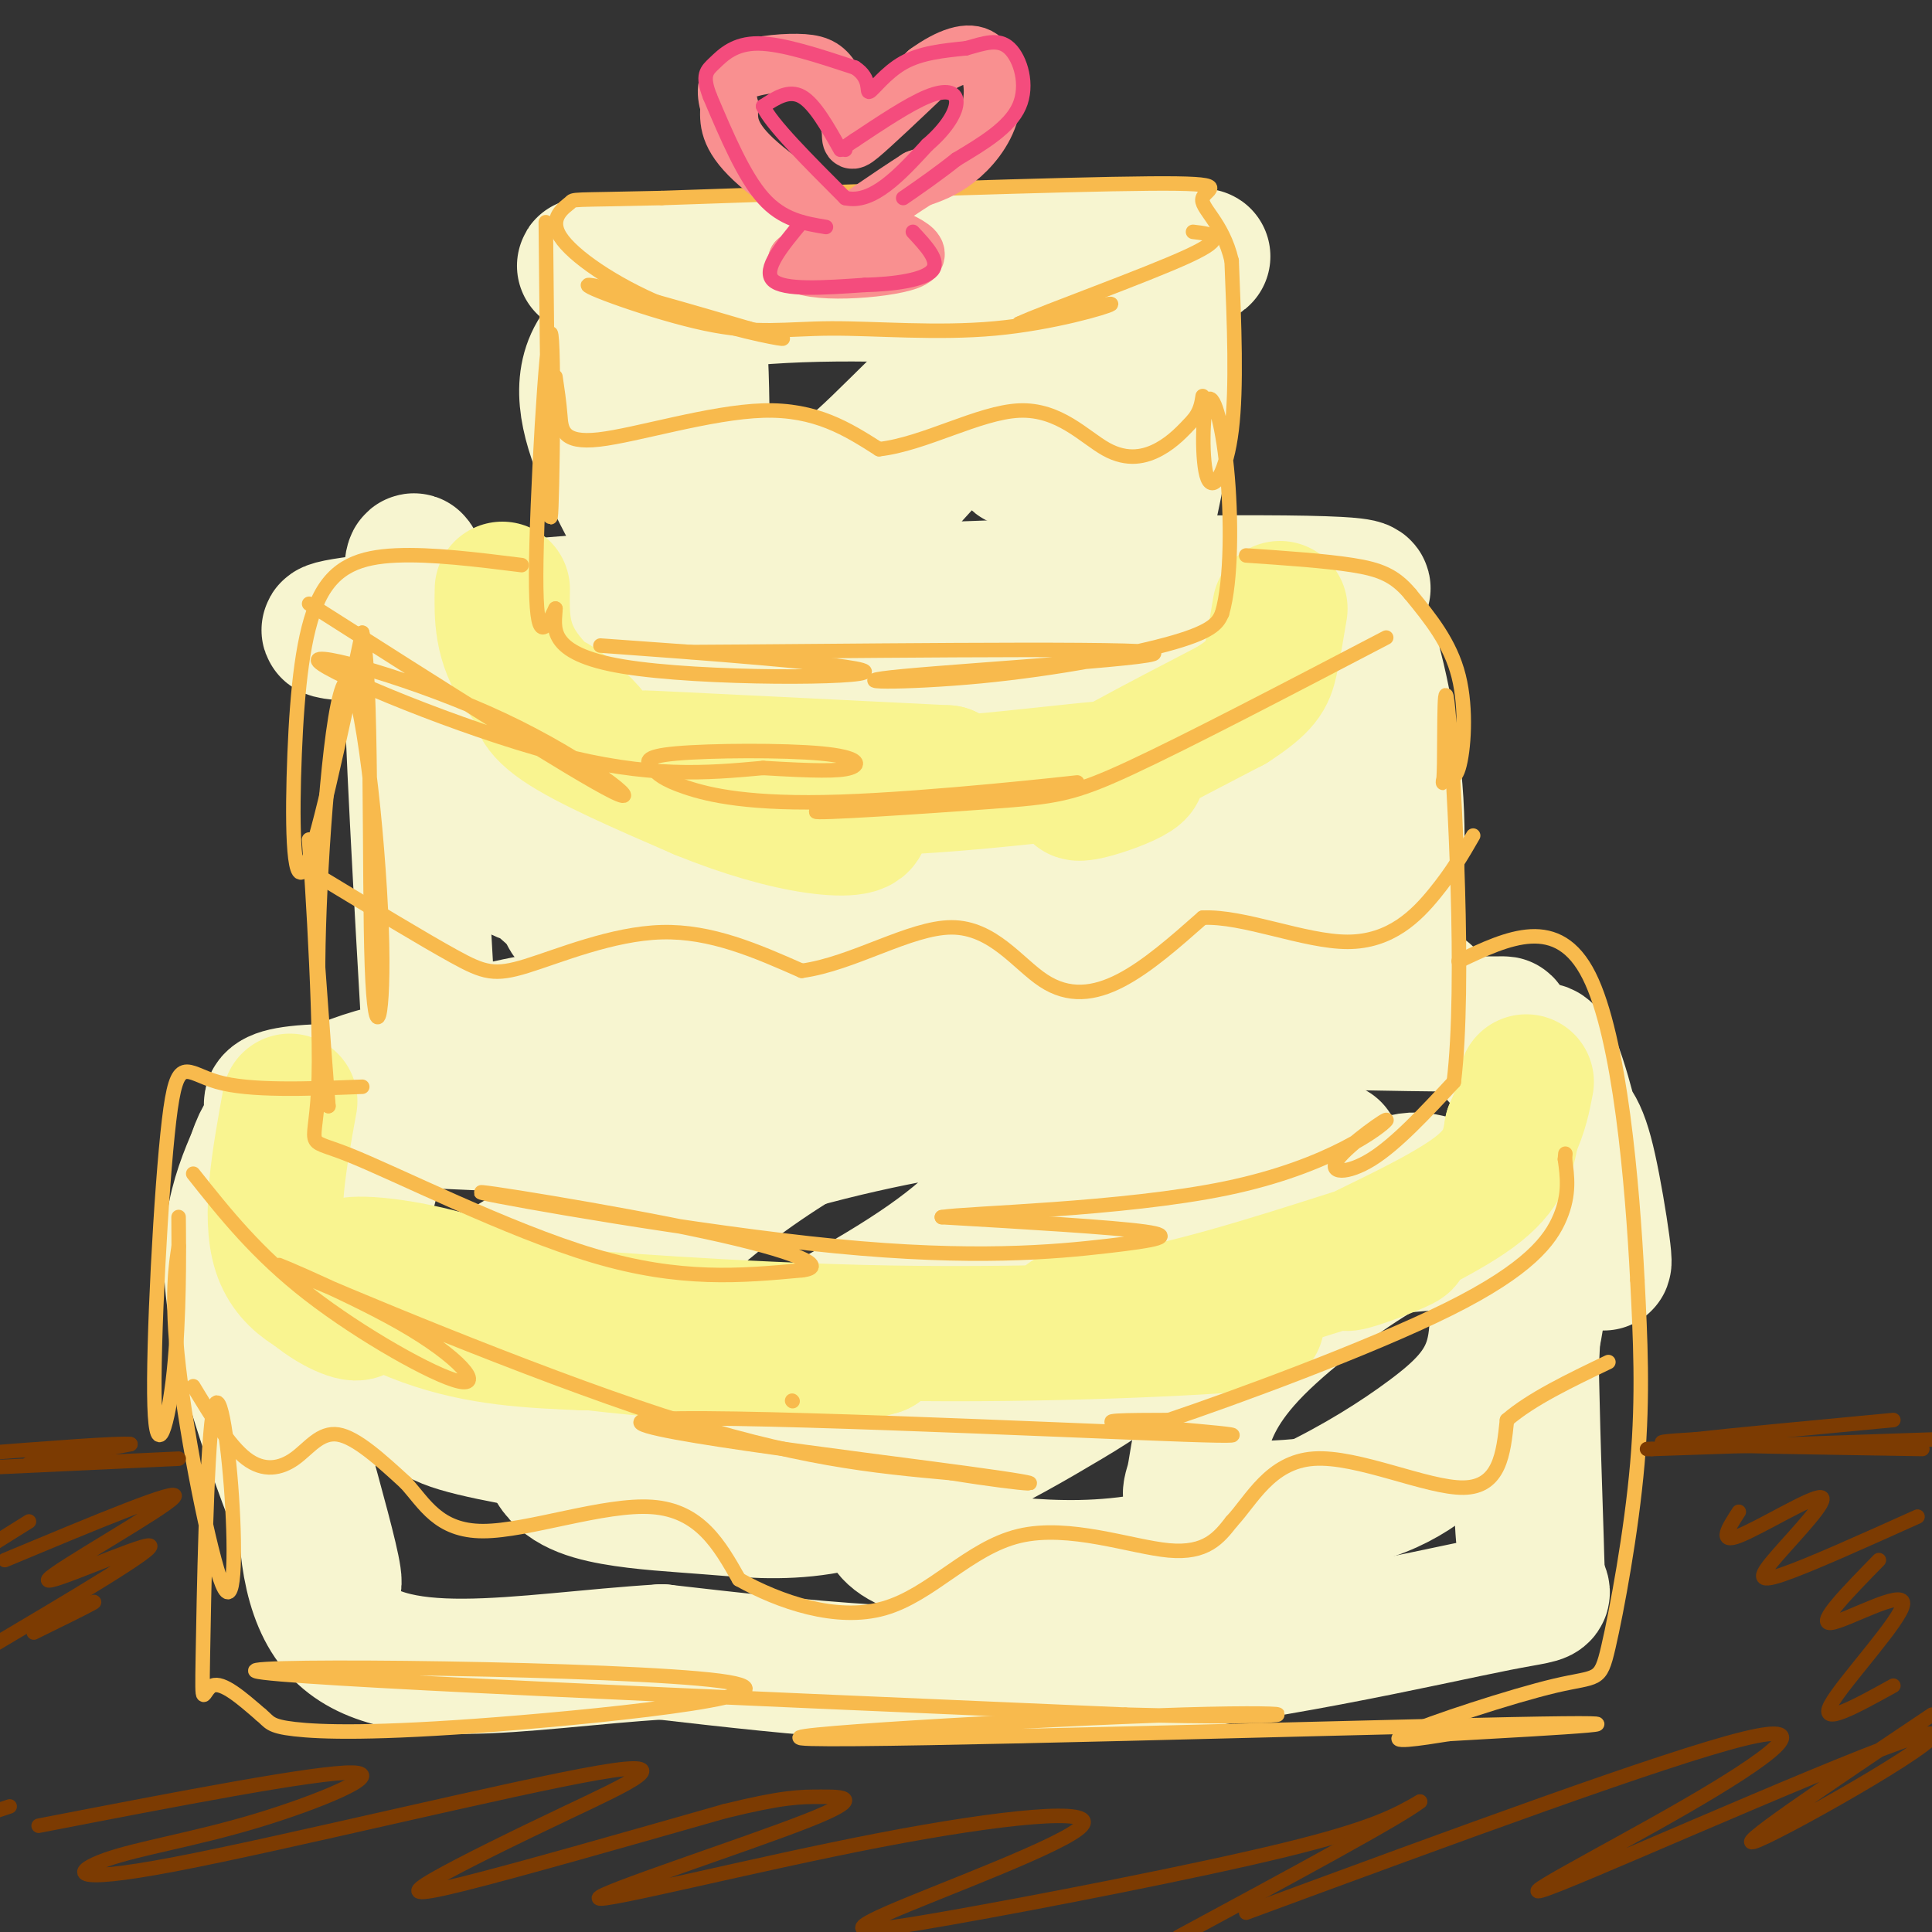 <svg viewBox='0 0 400 400' version='1.1' xmlns='http://www.w3.org/2000/svg' xmlns:xlink='http://www.w3.org/1999/xlink'><rect x="0" y="0" width="400" height="400" fill="#333333" stroke="none"/><g fill='none' stroke='rgb(247,245,208)' stroke-width='28' stroke-linecap='round' stroke-linejoin='round'><path d='M53,242c-0.786,7.196 -1.571,14.393 3,34c4.571,19.607 14.500,51.625 13,52c-1.500,0.375 -14.429,-30.893 -19,-51c-4.571,-20.107 -0.786,-29.054 3,-38'/><path d='M53,239c2.230,-7.272 6.306,-6.451 5,-8c-1.306,-1.549 -7.994,-5.468 17,-5c24.994,0.468 81.668,5.321 85,7c3.332,1.679 -46.680,0.183 -71,-1c-24.320,-1.183 -22.949,-2.052 -22,-3c0.949,-0.948 1.474,-1.974 2,-3'/><path d='M69,226c2.796,-1.491 8.787,-3.717 16,-5c7.213,-1.283 15.647,-1.623 34,-2c18.353,-0.377 46.624,-0.789 66,0c19.376,0.789 29.858,2.781 20,4c-9.858,1.219 -40.055,1.667 -65,1c-24.945,-0.667 -44.639,-2.449 -48,-5c-3.361,-2.551 9.611,-5.872 22,-8c12.389,-2.128 24.194,-3.064 36,-4'/><path d='M150,207c33.287,-1.231 98.503,-2.309 127,-2c28.497,0.309 20.274,2.005 -1,3c-21.274,0.995 -55.599,1.287 -49,2c6.599,0.713 54.123,1.846 73,2c18.877,0.154 9.108,-0.670 8,2c-1.108,2.670 6.446,8.835 14,15'/><path d='M322,229c3.418,3.231 4.963,3.808 7,13c2.037,9.192 4.567,27.000 2,16c-2.567,-11.000 -10.229,-50.808 -13,-38c-2.771,12.808 -0.649,78.231 0,98c0.649,19.769 -0.176,-6.115 -1,-32'/><path d='M317,286c0.086,-8.472 0.802,-13.651 0,-5c-0.802,8.651 -3.122,31.133 -1,41c2.122,9.867 8.687,7.118 -6,10c-14.687,2.882 -50.625,11.395 -83,14c-32.375,2.605 -61.188,-0.697 -90,-4'/><path d='M137,342c-29.241,1.774 -57.343,8.207 -68,-6c-10.657,-14.207 -3.869,-49.056 1,-70c4.869,-20.944 7.820,-27.984 8,-27c0.180,0.984 -2.410,9.992 -5,19'/><path d='M73,258c-0.179,8.356 1.873,19.747 6,26c4.127,6.253 10.331,7.369 18,8c7.669,0.631 16.805,0.777 25,0c8.195,-0.777 15.450,-2.478 28,-8c12.550,-5.522 30.393,-14.866 42,-23c11.607,-8.134 16.976,-15.058 19,-20c2.024,-4.942 0.703,-7.901 0,-10c-0.703,-2.099 -0.789,-3.336 -11,-2c-10.211,1.336 -30.546,5.247 -50,12c-19.454,6.753 -38.026,16.348 -48,23c-9.974,6.652 -11.348,10.361 -12,14c-0.652,3.639 -0.580,7.208 -1,10c-0.420,2.792 -1.333,4.806 6,7c7.333,2.194 22.910,4.567 32,6c9.090,1.433 11.692,1.925 23,-4c11.308,-5.925 31.323,-18.269 42,-26c10.677,-7.731 12.016,-10.851 16,-18c3.984,-7.149 10.614,-18.329 13,-24c2.386,-5.671 0.527,-5.835 0,-7c-0.527,-1.165 0.278,-3.333 -5,-3c-5.278,0.333 -16.639,3.166 -28,6'/><path d='M188,225c-9.979,3.658 -20.928,9.803 -30,16c-9.072,6.197 -16.269,12.447 -23,19c-6.731,6.553 -12.997,13.408 -17,21c-4.003,7.592 -5.742,15.920 -4,21c1.742,5.080 6.965,6.912 13,8c6.035,1.088 12.882,1.432 20,2c7.118,0.568 14.506,1.358 23,0c8.494,-1.358 18.093,-4.866 27,-9c8.907,-4.134 17.120,-8.895 24,-13c6.880,-4.105 12.425,-7.553 20,-17c7.575,-9.447 17.178,-24.892 21,-33c3.822,-8.108 1.862,-8.881 -2,-9c-3.862,-0.119 -9.626,0.414 -21,9c-11.374,8.586 -28.357,25.225 -38,36c-9.643,10.775 -11.945,15.686 -14,21c-2.055,5.314 -3.861,11.030 -4,15c-0.139,3.970 1.391,6.192 6,8c4.609,1.808 12.298,3.201 21,4c8.702,0.799 18.417,1.006 29,-1c10.583,-2.006 22.034,-6.223 32,-11c9.966,-4.777 18.447,-10.114 25,-15c6.553,-4.886 11.179,-9.320 13,-16c1.821,-6.680 0.836,-15.606 -1,-20c-1.836,-4.394 -4.525,-4.255 -8,-4c-3.475,0.255 -7.738,0.628 -12,1'/><path d='M288,258c-7.553,3.960 -20.437,13.360 -28,21c-7.563,7.640 -9.807,13.520 -11,18c-1.193,4.480 -1.335,7.558 -2,10c-0.665,2.442 -1.852,4.246 5,5c6.852,0.754 21.745,0.456 32,-3c10.255,-3.456 15.873,-10.070 21,-15c5.127,-4.930 9.764,-8.178 12,-16c2.236,-7.822 2.070,-20.220 1,-26c-1.070,-5.780 -3.044,-4.944 -7,-5c-3.956,-0.056 -9.893,-1.004 -14,-2c-4.107,-0.996 -6.383,-2.038 -19,6c-12.617,8.038 -35.574,25.157 -38,29c-2.426,3.843 15.680,-5.588 25,-12c9.320,-6.412 9.855,-9.803 11,-12c1.145,-2.197 2.898,-3.199 3,-6c0.102,-2.801 -1.449,-7.400 -3,-12'/><path d='M261,229c0.000,0.000 -27.000,-5.000 -27,-5'/><path d='M89,216c-1.823,-31.721 -3.646,-63.442 -4,-82c-0.354,-18.558 0.761,-23.954 2,-10c1.239,13.954 2.603,47.257 2,50c-0.603,2.743 -3.172,-25.073 -3,-38c0.172,-12.927 3.086,-10.963 6,-9'/><path d='M92,127c14.596,-1.821 48.086,-1.874 63,-1c14.914,0.874 11.250,2.676 -16,4c-27.250,1.324 -78.088,2.169 -70,0c8.088,-2.169 75.101,-7.353 104,-9c28.899,-1.647 19.686,0.244 17,2c-2.686,1.756 1.157,3.378 5,5'/><path d='M195,128c-21.374,1.603 -77.310,3.109 -87,2c-9.690,-1.109 26.867,-4.833 68,-7c41.133,-2.167 86.844,-2.776 101,-2c14.156,0.776 -3.241,2.936 -21,4c-17.759,1.064 -35.879,1.032 -54,1'/><path d='M202,126c2.993,0.362 37.476,0.765 56,0c18.524,-0.765 21.089,-2.700 24,4c2.911,6.700 6.168,22.035 7,36c0.832,13.965 -0.762,26.562 -2,21c-1.238,-5.562 -2.119,-29.281 -3,-53'/><path d='M284,134c-1.784,7.465 -4.745,52.629 -7,63c-2.255,10.371 -3.804,-14.049 -8,-26c-4.196,-11.951 -11.038,-11.433 -11,-12c0.038,-0.567 6.958,-2.219 -8,-2c-14.958,0.219 -51.792,2.311 -74,6c-22.208,3.689 -29.790,8.977 -36,13c-6.210,4.023 -11.049,6.783 -11,9c0.049,2.217 4.984,3.891 7,5c2.016,1.109 1.112,1.654 12,0c10.888,-1.654 33.568,-5.505 47,-8c13.432,-2.495 17.616,-3.633 26,-8c8.384,-4.367 20.967,-11.962 26,-16c5.033,-4.038 2.517,-4.519 0,-5'/><path d='M247,153c-0.557,-1.797 -1.948,-3.790 -2,-5c-0.052,-1.210 1.237,-1.636 -8,-2c-9.237,-0.364 -28.998,-0.667 -54,3c-25.002,3.667 -55.243,11.302 -68,15c-12.757,3.698 -8.030,3.457 -7,5c1.030,1.543 -1.637,4.870 -2,8c-0.363,3.130 1.579,6.062 12,4c10.421,-2.062 29.322,-9.119 42,-15c12.678,-5.881 19.134,-10.585 23,-15c3.866,-4.415 5.140,-8.540 5,-11c-0.140,-2.460 -1.696,-3.257 -6,-4c-4.304,-0.743 -11.355,-1.434 -24,4c-12.645,5.434 -30.884,16.993 -39,23c-8.116,6.007 -6.108,6.464 -6,9c0.108,2.536 -1.683,7.153 -1,10c0.683,2.847 3.842,3.923 7,5'/><path d='M119,187c-0.778,1.725 -6.224,3.538 10,5c16.224,1.462 54.119,2.574 77,0c22.881,-2.574 30.750,-8.834 39,-17c8.250,-8.166 16.883,-18.238 16,-17c-0.883,1.238 -11.283,13.788 -16,22c-4.717,8.212 -3.753,12.087 -2,13c1.753,0.913 4.295,-1.137 9,-8c4.705,-6.863 11.575,-18.540 13,-24c1.425,-5.460 -2.593,-4.703 -6,-4c-3.407,0.703 -6.204,1.351 -9,2'/><path d='M142,116c1.208,4.916 2.415,9.832 3,-4c0.585,-13.832 0.546,-46.414 -1,-43c-1.546,3.414 -4.600,42.822 -5,45c-0.400,2.178 1.854,-32.875 3,-47c1.146,-14.125 1.185,-7.321 3,-5c1.815,2.321 5.408,0.161 9,-2'/><path d='M154,60c22.113,-0.903 72.896,-2.159 59,-3c-13.896,-0.841 -92.472,-1.265 -92,-2c0.472,-0.735 79.992,-1.781 111,-2c31.008,-0.219 13.504,0.391 -4,1'/><path d='M228,54c-15.468,0.195 -52.139,0.182 -50,0c2.139,-0.182 43.088,-0.534 59,0c15.912,0.534 6.789,1.952 4,5c-2.789,3.048 0.758,7.724 0,21c-0.758,13.276 -5.819,35.151 -6,37c-0.181,1.849 4.520,-16.329 6,-28c1.480,-11.671 -0.260,-16.836 -2,-22'/><path d='M239,67c-23.022,-5.822 -79.578,-9.378 -103,-2c-23.422,7.378 -13.711,25.689 -4,44'/><path d='M132,109c-0.323,-3.530 0.869,-34.357 0,-42c-0.869,-7.643 -3.800,7.896 -4,16c-0.200,8.104 2.332,8.774 4,11c1.668,2.226 2.472,6.009 9,7c6.528,0.991 18.780,-0.809 25,-1c6.220,-0.191 6.410,1.227 16,-8c9.590,-9.227 28.582,-29.100 34,-29c5.418,0.100 -2.738,20.171 -5,28c-2.262,7.829 1.369,3.414 5,-1'/><path d='M216,90c2.566,-4.095 6.482,-13.831 8,-12c1.518,1.831 0.638,15.231 1,20c0.362,4.769 1.967,0.908 3,-3c1.033,-3.908 1.493,-7.862 -2,-10c-3.493,-2.138 -10.941,-2.460 -17,-1c-6.059,1.460 -10.731,4.703 -16,10c-5.269,5.297 -11.134,12.649 -17,20'/></g>
<g fill='none' stroke='rgb(249,244,144)' stroke-width='28' stroke-linecap='round' stroke-linejoin='round'><path d='M60,228c-2.167,11.917 -4.333,23.833 -2,31c2.333,7.167 9.167,9.583 16,12'/><path d='M74,271c1.292,1.853 -3.478,0.486 -8,-3c-4.522,-3.486 -8.794,-9.093 -5,-8c3.794,1.093 15.656,8.884 27,13c11.344,4.116 22.172,4.558 33,5'/><path d='M121,278c1.249,-1.633 -12.128,-8.215 -24,-12c-11.872,-3.785 -22.239,-4.774 -25,-4c-2.761,0.774 2.085,3.311 8,6c5.915,2.689 12.900,5.532 28,8c15.100,2.468 38.314,4.562 52,5c13.686,0.438 17.843,-0.781 22,-2'/><path d='M182,279c-12.399,-1.879 -54.396,-5.576 -59,-6c-4.604,-0.424 28.183,2.424 61,3c32.817,0.576 65.662,-1.121 74,-2c8.338,-0.879 -7.831,-0.939 -24,-1'/><path d='M234,273c-7.274,-0.250 -13.460,-0.376 -13,0c0.460,0.376 7.565,1.253 22,-2c14.435,-3.253 36.199,-10.637 44,-13c7.801,-2.363 1.637,0.294 -3,2c-4.637,1.706 -7.748,2.459 -3,0c4.748,-2.459 17.357,-8.131 24,-13c6.643,-4.869 7.322,-8.934 8,-13'/><path d='M313,234c1.833,-3.833 2.417,-6.917 3,-10'/><path d='M104,122c-0.107,5.483 -0.214,10.967 4,17c4.214,6.033 12.748,12.617 14,13c1.252,0.383 -4.778,-5.435 -8,-7c-3.222,-1.565 -3.635,1.124 2,5c5.635,3.876 17.317,8.938 29,14'/><path d='M145,164c9.161,3.742 17.562,6.097 24,7c6.438,0.903 10.911,0.356 9,-2c-1.911,-2.356 -10.207,-6.519 -22,-9c-11.793,-2.481 -27.084,-3.280 -21,-3c6.084,0.280 33.542,1.640 61,3'/><path d='M196,160c-1.928,0.468 -37.249,0.136 -45,1c-7.751,0.864 12.067,2.922 34,2c21.933,-0.922 45.982,-4.825 50,-4c4.018,0.825 -11.995,6.379 -12,5c-0.005,-1.379 15.997,-9.689 32,-18'/><path d='M255,146c6.667,-4.311 7.333,-6.089 8,-9c0.667,-2.911 1.333,-6.956 2,-11'/></g>
<g fill='none' stroke='rgb(248,186,77)' stroke-width='3' stroke-linecap='round' stroke-linejoin='round'><path d='M164,290c0.000,0.000 0.100,0.100 0.1,0.1'/><path d='M113,46c0.310,31.524 0.619,63.048 1,61c0.381,-2.048 0.833,-37.667 0,-38c-0.833,-0.333 -2.952,34.619 -3,50c-0.048,15.381 1.976,11.190 4,7'/><path d='M115,126c-0.083,3.657 -2.290,9.300 14,12c16.290,2.700 51.078,2.458 50,1c-1.078,-1.458 -38.022,-4.131 -50,-5c-11.978,-0.869 1.011,0.065 14,1'/><path d='M143,135c26.875,-0.124 87.063,-0.934 95,0c7.937,0.934 -36.378,3.611 -51,5c-14.622,1.389 0.448,1.489 16,0c15.552,-1.489 31.586,-4.568 40,-7c8.414,-2.432 9.207,-4.216 10,-6'/><path d='M253,127c1.995,-6.601 1.982,-20.103 1,-30c-0.982,-9.897 -2.933,-16.189 -4,-14c-1.067,2.189 -1.249,12.859 0,16c1.249,3.141 3.928,-1.245 5,-10c1.072,-8.755 0.536,-21.877 0,-35'/><path d='M255,54c-1.905,-8.143 -6.667,-11.000 -6,-13c0.667,-2.000 6.762,-3.143 -11,-3c-17.762,0.143 -59.381,1.571 -101,3'/><path d='M137,41c-19.574,0.462 -18.007,0.115 -19,1c-0.993,0.885 -4.544,3.000 -2,7c2.544,4.000 11.185,9.885 21,14c9.815,4.115 20.804,6.462 24,7c3.196,0.538 -1.402,-0.731 -6,-2'/><path d='M155,68c-9.553,-2.824 -30.434,-8.883 -33,-9c-2.566,-0.117 13.183,5.709 24,8c10.817,2.291 16.704,1.047 26,1c9.296,-0.047 22.003,1.103 34,0c11.997,-1.103 23.285,-4.458 24,-5c0.715,-0.542 -9.142,1.729 -19,4'/><path d='M211,67c4.778,-2.267 26.222,-9.933 35,-14c8.778,-4.067 4.889,-4.533 1,-5'/><path d='M108,117c-9.325,-1.164 -18.651,-2.329 -26,-2c-7.349,0.329 -12.722,2.150 -16,9c-3.278,6.850 -4.459,18.729 -5,32c-0.541,13.271 -0.440,27.935 2,24c2.440,-3.935 7.220,-26.467 12,-49'/><path d='M75,131c2.102,7.519 1.356,50.816 2,69c0.644,18.184 2.678,11.256 2,-8c-0.678,-19.256 -4.067,-50.838 -7,-51c-2.933,-0.162 -5.409,31.097 -6,51c-0.591,19.903 0.705,28.452 2,37'/><path d='M68,229c-0.802,-9.534 -3.806,-51.870 -4,-55c-0.194,-3.130 2.422,32.944 2,49c-0.422,16.056 -3.883,12.092 6,16c9.883,3.908 33.109,15.688 51,21c17.891,5.312 30.445,4.156 43,3'/><path d='M166,263c5.876,-0.686 -0.934,-3.902 -20,-8c-19.066,-4.098 -50.388,-9.079 -46,-8c4.388,1.079 44.485,8.217 73,11c28.515,2.783 45.446,1.211 56,0c10.554,-1.211 14.730,-2.060 8,-3c-6.730,-0.940 -24.365,-1.970 -42,-3'/><path d='M195,252c4.685,-0.857 37.399,-1.500 59,-6c21.601,-4.500 32.089,-12.856 33,-14c0.911,-1.144 -7.755,4.923 -10,8c-2.245,3.077 1.930,3.165 7,0c5.070,-3.165 11.035,-9.582 17,-16'/><path d='M301,224c2.453,-19.969 0.087,-61.892 -1,-75c-1.087,-13.108 -0.893,2.598 -1,9c-0.107,6.402 -0.513,3.499 0,3c0.513,-0.499 1.946,1.404 3,-2c1.054,-3.404 1.730,-12.115 0,-19c-1.730,-6.885 -5.865,-11.942 -10,-17'/><path d='M292,123c-3.244,-3.889 -6.356,-5.111 -12,-6c-5.644,-0.889 -13.822,-1.444 -22,-2'/><path d='M64,125c27.758,17.671 55.515,35.343 63,39c7.485,3.657 -5.303,-6.700 -23,-15c-17.697,-8.300 -40.303,-14.542 -38,-12c2.303,2.542 29.515,13.869 49,19c19.485,5.131 31.242,4.065 43,3'/><path d='M158,159c10.630,0.636 15.706,0.727 18,0c2.294,-0.727 1.807,-2.273 -6,-3c-7.807,-0.727 -22.933,-0.634 -30,0c-7.067,0.634 -6.073,1.811 -5,3c1.073,1.189 2.226,2.391 7,4c4.774,1.609 13.170,3.626 32,3c18.830,-0.626 48.094,-3.893 49,-4c0.906,-0.107 -26.547,2.947 -54,6'/><path d='M169,168c-1.310,0.571 22.417,-1.000 36,-2c13.583,-1.000 17.024,-1.429 29,-7c11.976,-5.571 32.488,-16.286 53,-27'/><path d='M75,225c-11.668,0.453 -23.337,0.905 -30,-1c-6.663,-1.905 -8.321,-6.168 -10,8c-1.679,14.168 -3.378,46.767 -3,59c0.378,12.233 2.832,4.101 4,-7c1.168,-11.101 1.048,-25.172 1,-30c-0.048,-4.828 -0.024,-0.414 0,4'/><path d='M37,258c-0.499,3.388 -1.745,9.859 0,25c1.745,15.141 6.482,38.951 9,45c2.518,6.049 2.818,-5.664 2,-18c-0.818,-12.336 -2.755,-25.296 -4,-17c-1.245,8.296 -1.797,37.849 -2,50c-0.203,12.151 -0.058,6.900 2,6c2.058,-0.900 6.029,2.550 10,6'/><path d='M54,355c1.895,1.538 1.632,2.385 7,3c5.368,0.615 16.367,1.000 42,-1c25.633,-2.000 65.901,-6.385 46,-9c-19.901,-2.615 -99.972,-3.462 -96,-2c3.972,1.462 91.986,5.231 180,9'/><path d='M233,355c37.585,1.035 41.549,-0.877 12,0c-29.549,0.877 -92.609,4.544 -77,5c15.609,0.456 109.888,-2.298 145,-3c35.112,-0.702 11.056,0.649 -13,2'/><path d='M300,359c-5.778,0.916 -13.722,2.207 -9,0c4.722,-2.207 22.111,-7.911 31,-10c8.889,-2.089 9.278,-0.562 11,-8c1.722,-7.438 4.778,-23.839 6,-38c1.222,-14.161 0.611,-26.080 0,-38'/><path d='M339,265c-1.022,-19.778 -3.578,-50.222 -10,-63c-6.422,-12.778 -16.711,-7.889 -27,-3'/><path d='M40,243c6.594,8.312 13.189,16.624 24,25c10.811,8.376 25.839,16.816 31,18c5.161,1.184 0.456,-4.889 -12,-12c-12.456,-7.111 -32.661,-15.261 -23,-11c9.661,4.261 49.189,20.932 77,30c27.811,9.068 43.906,10.534 60,12'/><path d='M197,305c15.823,2.580 25.381,3.031 3,0c-22.381,-3.031 -76.700,-9.544 -66,-11c10.700,-1.456 86.419,2.147 111,3c24.581,0.853 -1.977,-1.042 -11,-2c-9.023,-0.958 -0.512,-0.979 8,-1'/><path d='M242,294c13.000,-4.369 41.500,-14.792 58,-23c16.500,-8.208 21.000,-14.202 23,-19c2.000,-4.798 1.500,-8.399 1,-12'/><path d='M324,240c0.167,-2.000 0.083,-1.000 0,0'/></g>
<g fill='none' stroke='rgb(249,144,144)' stroke-width='12' stroke-linecap='round' stroke-linejoin='round'><path d='M183,52c-10.833,-7.000 -21.667,-14.000 -27,-19c-5.333,-5.000 -5.167,-8.000 -5,-11'/><path d='M151,22c-0.949,-3.150 -0.821,-5.525 2,-7c2.821,-1.475 8.337,-2.051 12,-2c3.663,0.051 5.475,0.729 7,3c1.525,2.271 2.762,6.136 4,10'/><path d='M176,26c0.444,2.578 -0.444,4.022 2,2c2.444,-2.022 8.222,-7.511 14,-13'/><path d='M192,15c4.450,-3.211 8.574,-4.737 11,-3c2.426,1.737 3.153,6.737 2,11c-1.153,4.263 -4.187,7.789 -7,10c-2.813,2.211 -5.407,3.105 -8,4'/><path d='M190,37c-5.500,3.500 -15.250,10.250 -25,17'/><path d='M165,54c1.622,2.956 18.178,1.844 23,0c4.822,-1.844 -2.089,-4.422 -9,-7'/><path d='M179,47c-1.333,-1.167 -0.167,-0.583 1,0'/></g>
<g fill='none' stroke='rgb(244,76,125)' stroke-width='3' stroke-linecap='round' stroke-linejoin='round'><path d='M166,46c-4.083,4.917 -8.167,9.833 -6,12c2.167,2.167 10.583,1.583 19,1'/><path d='M179,59c6.244,-0.156 12.356,-1.044 14,-3c1.644,-1.956 -1.178,-4.978 -4,-8'/><path d='M171,47c-4.500,-0.750 -9.000,-1.500 -13,-6c-4.000,-4.500 -7.500,-12.750 -11,-21'/><path d='M147,20c-1.774,-4.536 -0.708,-5.375 1,-7c1.708,-1.625 4.060,-4.036 9,-4c4.940,0.036 12.470,2.518 20,5'/><path d='M177,14c3.512,2.226 2.292,5.292 3,5c0.708,-0.292 3.345,-3.940 7,-6c3.655,-2.060 8.327,-2.530 13,-3'/><path d='M200,10c3.774,-1.048 6.708,-2.167 9,0c2.292,2.167 3.940,7.619 2,12c-1.940,4.381 -7.470,7.690 -13,11'/><path d='M198,33c-4.000,3.167 -7.500,5.583 -11,8'/><path d='M174,31c-2.667,-4.750 -5.333,-9.500 -8,-11c-2.667,-1.500 -5.333,0.250 -8,2'/><path d='M158,22c1.500,3.500 9.250,11.250 17,19'/><path d='M175,41c5.667,1.333 11.333,-4.833 17,-11'/><path d='M192,30c4.167,-3.571 6.083,-7.000 6,-9c-0.083,-2.000 -2.167,-2.571 -6,-1c-3.833,1.571 -9.417,5.286 -15,9'/><path d='M177,29c-2.833,1.833 -2.417,1.917 -2,2'/></g>
<g fill='none' stroke='rgb(124,59,2)' stroke-width='3' stroke-linecap='round' stroke-linejoin='round'><path d='M37,302c0.000,0.000 -43.000,2.000 -43,2'/><path d='M6,303c0.000,0.000 21.000,-4.000 21,-4'/><path d='M27,299c-1.833,-0.333 -16.917,0.833 -32,2'/><path d='M341,300c0.000,0.000 1.000,0.000 1,0'/><path d='M342,300c10.000,-0.333 34.500,-1.167 59,-2'/><path d='M398,300c-21.083,-0.333 -42.167,-0.667 -50,-1c-7.833,-0.333 -2.417,-0.667 3,-1'/><path d='M351,298c7.333,-0.833 24.167,-2.417 41,-4'/><path d='M6,315c0.000,0.000 -8.000,5.000 -8,5'/><path d='M1,323c18.554,-7.750 37.107,-15.500 35,-13c-2.107,2.500 -24.875,15.250 -26,17c-1.125,1.750 19.393,-7.500 21,-7c1.607,0.500 -15.696,10.750 -33,21'/><path d='M7,338c5.250,-2.583 10.500,-5.167 12,-6c1.500,-0.833 -0.750,0.083 -3,1'/><path d='M2,374c0.000,0.000 -3.000,1.000 -3,1'/><path d='M8,378c28.874,-5.591 57.747,-11.182 65,-11c7.253,0.182 -7.116,6.137 -20,10c-12.884,3.863 -24.283,5.633 -31,8c-6.717,2.367 -8.752,5.332 14,1c22.752,-4.332 70.290,-15.959 88,-19c17.710,-3.041 5.592,2.504 -6,8c-11.592,5.496 -22.659,10.941 -28,14c-5.341,3.059 -4.954,3.731 6,1c10.954,-2.731 32.477,-8.866 54,-15'/><path d='M150,375c12.175,-3.000 15.613,-2.999 20,-3c4.387,-0.001 9.724,-0.003 -3,5c-12.724,5.003 -43.507,15.012 -43,16c0.507,0.988 32.306,-7.044 58,-12c25.694,-4.956 45.283,-6.836 42,-3c-3.283,3.836 -29.437,13.389 -40,18c-10.563,4.611 -5.536,4.280 13,1c18.536,-3.280 50.582,-9.509 69,-14c18.418,-4.491 23.209,-7.246 28,-10'/><path d='M294,373c-3.667,3.000 -26.833,15.500 -50,28'/><path d='M258,396c43.396,-16.006 86.791,-32.011 103,-36c16.209,-3.989 5.230,4.039 -12,14c-17.230,9.961 -40.711,21.856 -26,16c14.711,-5.856 67.615,-29.461 76,-31c8.385,-1.539 -27.747,18.989 -35,22c-7.253,3.011 14.374,-11.494 36,-26'/><path d='M392,349c-7.696,4.262 -15.393,8.524 -13,4c2.393,-4.524 14.875,-17.833 15,-21c0.125,-3.167 -12.107,3.810 -15,4c-2.893,0.190 3.554,-6.405 10,-13'/><path d='M397,314c-11.313,5.089 -22.625,10.179 -28,12c-5.375,1.821 -4.812,0.375 -1,-4c3.812,-4.375 10.872,-11.678 9,-12c-1.872,-0.322 -12.678,6.337 -17,8c-4.322,1.663 -2.161,-1.668 0,-5'/></g>
<g fill='none' stroke='rgb(248,186,77)' stroke-width='3' stroke-linecap='round' stroke-linejoin='round'><path d='M40,287c3.702,6.131 7.405,12.262 11,15c3.595,2.738 7.083,2.083 10,0c2.917,-2.083 5.262,-5.595 9,-5c3.738,0.595 8.869,5.298 14,10'/><path d='M84,307c3.917,4.286 6.708,10.000 16,10c9.292,-0.000 25.083,-5.714 35,-5c9.917,0.714 13.958,7.857 18,15'/><path d='M153,327c8.335,4.656 20.172,8.794 30,6c9.828,-2.794 17.646,-12.522 28,-15c10.354,-2.478 23.244,2.292 31,3c7.756,0.708 10.378,-2.646 13,-6'/><path d='M255,315c4.119,-4.393 7.917,-12.375 17,-13c9.083,-0.625 23.452,6.107 31,6c7.548,-0.107 8.274,-7.054 9,-14'/><path d='M312,294c5.000,-4.333 13.000,-8.167 21,-12'/><path d='M67,182c10.375,6.280 20.750,12.560 27,16c6.250,3.440 8.375,4.042 15,2c6.625,-2.042 17.750,-6.726 28,-7c10.250,-0.274 19.625,3.863 29,8'/><path d='M166,201c10.557,-1.426 22.448,-8.990 31,-9c8.552,-0.010 13.764,7.536 19,11c5.236,3.464 10.496,2.847 16,0c5.504,-2.847 11.252,-7.923 17,-13'/><path d='M249,190c8.440,-0.429 21.042,5.000 30,5c8.958,0.000 14.274,-5.429 18,-10c3.726,-4.571 5.863,-8.286 8,-12'/><path d='M115,78c0.387,2.589 0.774,5.179 1,8c0.226,2.821 0.292,5.875 8,5c7.708,-0.875 23.060,-5.679 34,-6c10.940,-0.321 17.470,3.839 24,8'/><path d='M182,93c9.343,-1.040 20.700,-7.640 29,-8c8.300,-0.360 13.542,5.518 18,8c4.458,2.482 8.131,1.566 11,0c2.869,-1.566 4.935,-3.783 7,-6'/><path d='M247,87c1.500,-1.833 1.750,-3.417 2,-5'/></g>
</svg>